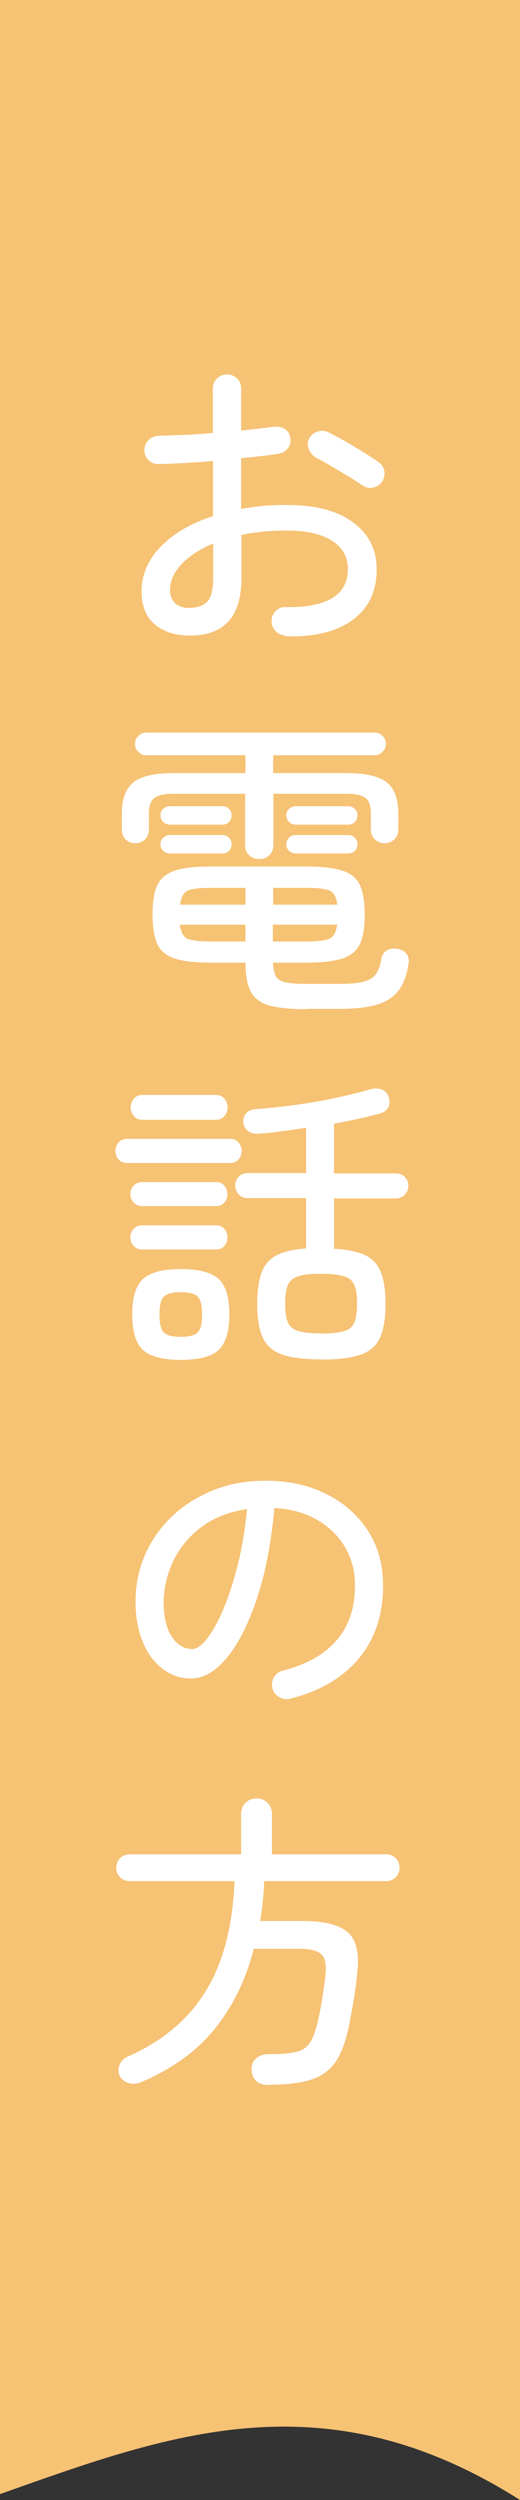 <svg id="_レイヤー_2" data-name="レイヤー 2" xmlns="http://www.w3.org/2000/svg" viewBox="0 0 30 144"><rect x="0" y="0" width="30" height="144" fill="#333333" stroke="none"/><g id="design"><path d="M30 144V0H0v143.66c9.65-3.41 18.66-6.85 30 .34z" fill="#f6c274" fill-rule="evenodd"/><path d="M16.48 36.61c-.23-.01-.42-.1-.58-.26s-.24-.36-.23-.58c0-.23.08-.42.24-.58.16-.16.36-.24.58-.22 1.16.02 2.05-.15 2.66-.51s.92-.93.92-1.68c0-.71-.31-1.25-.92-1.64-.61-.38-1.47-.58-2.57-.58-.48 0-.94.02-1.39.06-.44.04-.86.11-1.26.19v2.45c0 1.14-.25 1.98-.75 2.53s-1.25.82-2.24.82c-.8 0-1.47-.21-1.99-.63-.52-.42-.78-1.06-.78-1.92 0-.97.38-1.83 1.12-2.59.75-.76 1.75-1.34 3-1.74v-3.18a49.893 49.893 0 01-3.12.18.754.754 0 01-.59-.22c-.17-.16-.25-.36-.25-.58s.08-.42.24-.58c.16-.16.36-.24.58-.25.46-.01.95-.03 1.49-.05.54-.02 1.09-.06 1.64-.11v-2.55c0-.24.08-.44.24-.59.16-.16.36-.23.58-.23s.42.08.58.23c.16.16.23.35.23.59v2.41c.35-.04.68-.07 1-.11.32-.04.62-.07.91-.11.23-.02.43.02.61.13s.29.29.32.53c.04.23-.02.43-.15.59-.14.17-.32.27-.55.31-.3.05-.63.09-.99.13-.36.04-.75.08-1.15.12v2.93a13.133 13.133 0 012.69-.23c1.61 0 2.87.33 3.77 1 .91.67 1.36 1.57 1.36 2.71 0 1.26-.46 2.23-1.39 2.91-.93.68-2.22.99-3.88.94zm-5.53-1.6c.44 0 .78-.12 1.01-.36.23-.24.34-.71.34-1.4v-1.94c-.78.32-1.39.72-1.83 1.19-.44.47-.66.97-.66 1.49 0 .31.1.56.29.75.19.19.47.28.85.28zm9.92-7.07c-.22-.16-.49-.33-.82-.53-.33-.2-.65-.39-.97-.58-.32-.19-.59-.34-.82-.45-.19-.11-.34-.27-.43-.48s-.1-.42 0-.62a.75.75 0 01.5-.42c.22-.07.43-.05.62.04.26.13.58.3.95.51.37.21.73.43 1.09.65.36.22.65.42.88.58.18.13.28.31.31.53.02.22-.03.42-.16.6a.801.801 0 01-1.13.17zm-5.92 21.54c-.23 0-.42-.07-.58-.22a.74.74 0 01-.23-.57v-2.97h-4.1c-.54 0-.92.08-1.13.24-.22.16-.32.47-.32.91v.9c0 .24-.08.43-.22.58a.81.81 0 01-.57.22c-.22 0-.4-.07-.55-.22-.15-.14-.22-.34-.22-.58v-.9c0-.84.22-1.44.66-1.8.44-.36 1.22-.54 2.35-.54h4.12V43.5H8.42c-.17 0-.32-.07-.44-.2a.613.613 0 01-.19-.45c0-.18.06-.33.19-.46s.27-.19.44-.19h13.21c.17 0 .31.06.44.19s.19.28.19.46c0 .17-.06.32-.19.45s-.27.2-.44.2h-5.87v1.03h4.19c1.14 0 1.93.18 2.37.54.44.36.66.96.66 1.8v.9c0 .24-.08.43-.23.58-.16.14-.34.22-.56.22s-.4-.07-.56-.22c-.16-.14-.23-.34-.23-.58v-.9c0-.44-.11-.75-.32-.91-.22-.16-.59-.24-1.13-.24h-4.18v2.97c0 .23-.08.42-.23.57-.16.15-.34.22-.56.22zm2.7 8.65c-.91 0-1.62-.08-2.13-.22-.51-.15-.86-.42-1.06-.81-.2-.39-.3-.94-.3-1.65h-1.94c-.94 0-1.65-.08-2.14-.24-.49-.16-.83-.44-1.01-.85-.18-.4-.27-.96-.27-1.68s.09-1.28.27-1.68c.18-.4.52-.68 1.01-.85s1.21-.24 2.14-.24h5.4c.94 0 1.65.08 2.14.24s.83.44 1.01.85c.18.4.27.96.27 1.68s-.09 1.28-.27 1.68c-.18.4-.52.68-1.01.85-.49.16-1.21.24-2.14.24h-1.87c.01.35.07.61.16.78.1.17.28.29.56.35s.67.09 1.19.09h1.96c.59 0 1.04-.04 1.37-.13.32-.08.56-.23.71-.45.15-.22.25-.52.31-.9.04-.2.15-.36.34-.46.19-.1.41-.12.65-.06.22.05.38.15.48.31.1.16.13.36.08.58-.1.64-.29 1.14-.58 1.51-.29.37-.7.64-1.24.8s-1.25.24-2.12.24h-1.96zM9.8 47.5c-.14 0-.27-.05-.38-.15a.499.499 0 01-.16-.39c0-.14.05-.27.16-.37.11-.1.23-.15.38-.15h3.04a.514.514 0 01.52.52c0 .16-.05.28-.15.39-.1.1-.22.15-.37.15H9.8zm0 1.66c-.14 0-.27-.05-.38-.15a.471.471 0 01-.16-.37c0-.16.05-.28.16-.39.11-.1.23-.15.38-.15h3.04c.14 0 .27.05.37.15.1.1.15.23.15.39a.514.514 0 01-.52.52H9.8zm.58 2.95h3.78v-.97h-1.94c-.68 0-1.15.05-1.39.16s-.39.38-.44.81zm1.84 2.12h1.94v-.97h-3.78c.05.43.2.7.44.81s.71.16 1.39.16zm3.53-2.12h3.71c-.05-.43-.2-.7-.44-.81s-.71-.16-1.39-.16h-1.87v.97zm0 2.12h1.87c.68 0 1.15-.05 1.39-.16s.39-.38.44-.81h-3.71v.97zm1.31-6.73c-.14 0-.27-.05-.38-.15a.499.499 0 01-.16-.39c0-.14.05-.27.16-.37.11-.1.23-.15.38-.15h3.02c.16 0 .29.05.39.15.1.1.15.22.15.37 0 .16-.05.28-.15.39-.1.1-.23.15-.39.15h-3.02zm0 1.66c-.14 0-.27-.05-.38-.15a.471.471 0 01-.16-.37c0-.16.05-.28.16-.39.11-.1.23-.15.38-.15h3.02c.16 0 .29.05.39.15.1.1.15.23.15.39 0 .14-.05.27-.15.37-.1.1-.23.15-.39.15h-3.02zM7.33 66.99c-.2 0-.37-.07-.49-.21a.724.724 0 01-.18-.49c0-.18.06-.34.18-.48.12-.14.28-.21.49-.21h5.94c.2 0 .37.07.49.21.12.14.18.3.18.48 0 .19-.06.36-.18.49-.12.14-.28.21-.49.21H7.33zm.86 2.48c-.19 0-.35-.07-.48-.21s-.19-.3-.19-.48.06-.34.19-.48c.13-.14.28-.21.48-.21h4.28c.2 0 .36.07.48.21a.76.76 0 010 .96c-.11.14-.27.21-.48.21H8.19zm0 2.5a.63.63 0 01-.48-.21.68.68 0 01-.19-.48c0-.19.06-.36.19-.49.13-.14.28-.21.48-.21h4.28c.2 0 .36.07.48.21.11.14.17.3.17.49 0 .18-.06.34-.17.48-.11.14-.27.21-.48.21H8.19zm.02-7.47c-.2 0-.37-.07-.49-.22s-.18-.31-.18-.49c0-.19.06-.36.18-.5s.28-.22.49-.22h4.25c.2 0 .37.07.49.22.12.14.18.31.18.5 0 .18-.06.34-.18.49s-.28.22-.49.22H8.21zm2.21 13.83c-1.04 0-1.77-.2-2.18-.58s-.61-1.07-.61-2.04.2-1.65.61-2.03c.41-.38 1.13-.58 2.18-.58s1.79.19 2.2.58c.41.38.61 1.06.61 2.03s-.2 1.65-.61 2.04-1.14.58-2.2.58zm0-1.33c.49 0 .82-.08.99-.25.17-.17.25-.52.25-1.04s-.08-.84-.25-1.02-.5-.26-.99-.26-.8.09-.97.26-.25.51-.25 1.02.08.88.25 1.04c.17.17.49.25.97.25zm8.1 1.3c-.95 0-1.69-.09-2.22-.27-.53-.18-.91-.5-1.13-.96-.22-.46-.33-1.12-.33-1.97 0-.77.09-1.37.26-1.82.17-.44.46-.77.87-.98.41-.21.97-.34 1.69-.39v-2.9h-3.37c-.22 0-.39-.07-.52-.22a.738.738 0 010-1.01c.13-.14.31-.21.52-.21h3.37v-2.61c-.47.07-.93.14-1.39.2-.46.06-.89.11-1.31.14-.26.02-.48-.02-.64-.14a.725.725 0 01-.28-.5c-.02-.2.03-.38.16-.53.13-.15.31-.23.54-.24.66-.05 1.39-.13 2.19-.23.8-.11 1.59-.24 2.37-.41.78-.16 1.45-.33 2.02-.49.28-.08.51-.09.71 0 .2.08.33.22.39.42.07.23.07.43-.02.6-.08.17-.24.29-.47.35-.38.11-.8.21-1.25.31-.45.1-.92.19-1.41.29v2.86h3.55c.23 0 .41.07.54.21.13.14.2.31.2.51a.72.72 0 01-.74.72h-3.55v2.9c.76.04 1.35.16 1.78.36.43.2.74.53.92.98.18.45.27 1.06.27 1.84 0 .85-.11 1.51-.33 1.97-.22.46-.6.78-1.13.96-.53.18-1.28.27-2.24.27zm0-1.49c.58 0 1.01-.04 1.31-.13.3-.08.5-.25.61-.5.11-.25.16-.62.16-1.1s-.05-.82-.16-1.07c-.11-.25-.31-.41-.61-.5-.3-.09-.74-.14-1.31-.14s-1 .04-1.3.14c-.3.09-.5.26-.61.5-.11.25-.16.6-.16 1.07s.05.84.16 1.09c.11.25.31.41.61.5.3.09.73.13 1.3.13zm-1.77 21.04c-.23.05-.44.02-.64-.1a.793.793 0 01-.39-.49.837.837 0 01.08-.64c.11-.2.28-.33.51-.39 1.37-.35 2.41-.93 3.11-1.75.71-.82 1.06-1.87 1.06-3.14 0-.84-.19-1.58-.58-2.23-.38-.65-.92-1.17-1.61-1.57-.69-.4-1.51-.62-2.46-.68-.18 1.99-.51 3.72-1 5.19-.49 1.47-1.06 2.61-1.73 3.42s-1.36 1.21-2.08 1.21c-.6 0-1.14-.18-1.63-.55-.49-.37-.87-.88-1.15-1.55-.28-.67-.42-1.44-.42-2.33 0-.98.19-1.9.57-2.74.38-.85.91-1.58 1.58-2.21.68-.63 1.47-1.12 2.38-1.48s1.9-.53 2.97-.53c1.31 0 2.47.25 3.49.76 1.02.5 1.82 1.21 2.41 2.11.59.91.88 1.96.88 3.18 0 1.68-.47 3.08-1.41 4.2s-2.27 1.89-3.97 2.31zm-5.69-2.86c.28 0 .57-.2.89-.61.32-.41.63-.97.94-1.7.31-.73.58-1.58.83-2.56s.42-2.05.53-3.2c-1.03.16-1.91.5-2.62 1.03a5.34 5.34 0 00-1.62 1.93c-.37.76-.55 1.55-.57 2.37 0 .88.16 1.55.47 2.02.31.47.7.71 1.15.71zm4.43 25.11c-.3 0-.54-.08-.71-.24-.17-.16-.26-.38-.26-.66-.01-.26.07-.48.26-.64.19-.16.43-.24.73-.24.7 0 1.22-.04 1.58-.13.36-.08.63-.27.81-.56.18-.29.34-.73.47-1.33.08-.38.16-.8.23-1.25.07-.45.13-.88.18-1.3.06-.6-.03-1-.26-1.2-.23-.2-.65-.3-1.25-.3h-2.63c-.44 1.74-1.18 3.26-2.21 4.56-1.03 1.3-2.46 2.34-4.28 3.12-.23.1-.46.12-.7.06a.763.763 0 01-.54-1.08c.09-.21.27-.37.53-.48 1.98-.89 3.47-2.15 4.46-3.79.99-1.64 1.53-3.73 1.63-6.29H7.48c-.22 0-.4-.07-.55-.22-.15-.15-.22-.33-.22-.55s.07-.4.22-.55c.15-.15.33-.22.55-.22h6.43v-2.32c0-.26.09-.48.26-.65s.39-.25.64-.25.45.08.62.25.26.38.26.65v2.32h6.59c.22 0 .4.08.55.22.15.15.22.33.22.55s-.08.4-.22.55c-.15.15-.33.22-.55.22h-7.04c-.01.4-.04.79-.08 1.17-.04.38-.09.76-.15 1.13h2.48c1.21 0 2.07.22 2.57.65.5.43.68 1.21.55 2.34-.05.5-.11 1.01-.2 1.52-.08.51-.17.97-.25 1.39-.18.94-.44 1.66-.77 2.17-.34.51-.81.86-1.42 1.06-.61.2-1.43.3-2.45.3z" fill="#fff"/></g></svg>
